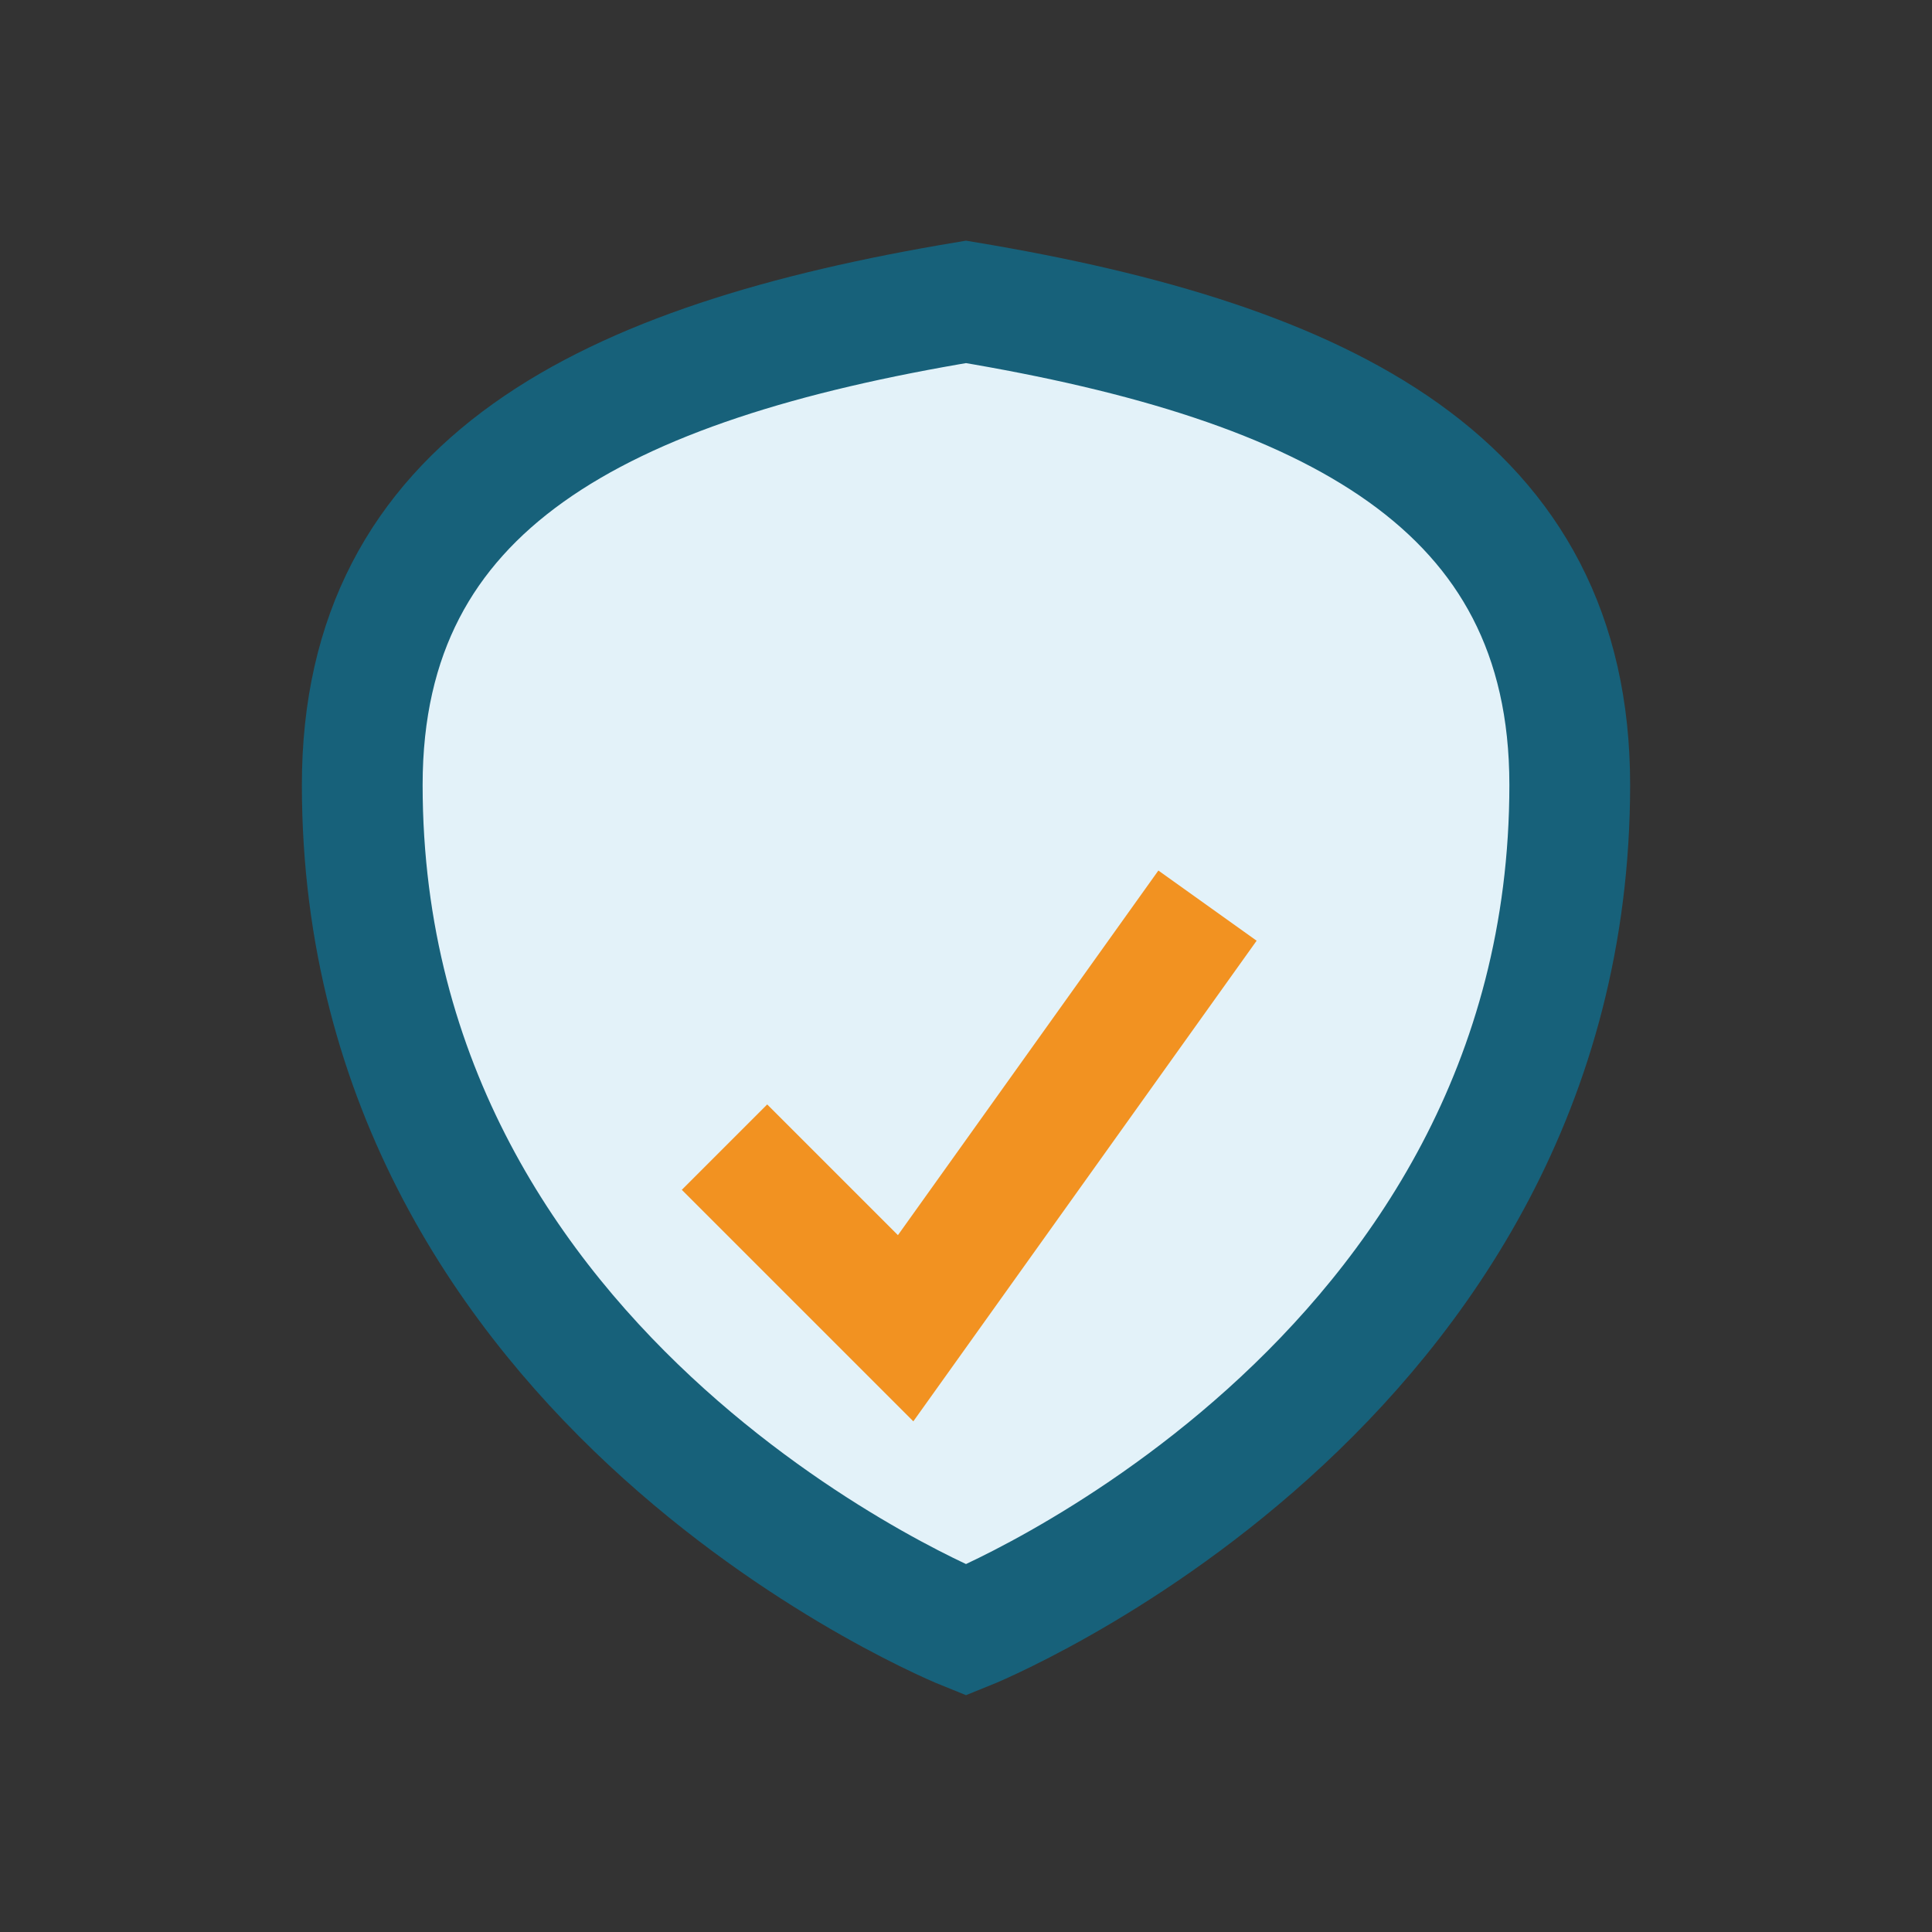 <?xml version="1.0" encoding="UTF-8"?>
<svg xmlns="http://www.w3.org/2000/svg" width="32" height="32" viewBox="0 0 32 32"><rect x="0" y="0" width="32" height="32" fill="#333333" stroke="none"/><path d="M16 5c6 1 10 3 10 8 0 10-10 14-10 14S6 23 6 13c0-5 4-7 10-8z" fill="#E3F2F9" stroke="#17617A" stroke-width="2"/><path d="M12 19l3 3 5-7" stroke="#F29221" stroke-width="2" fill="none"/></svg>